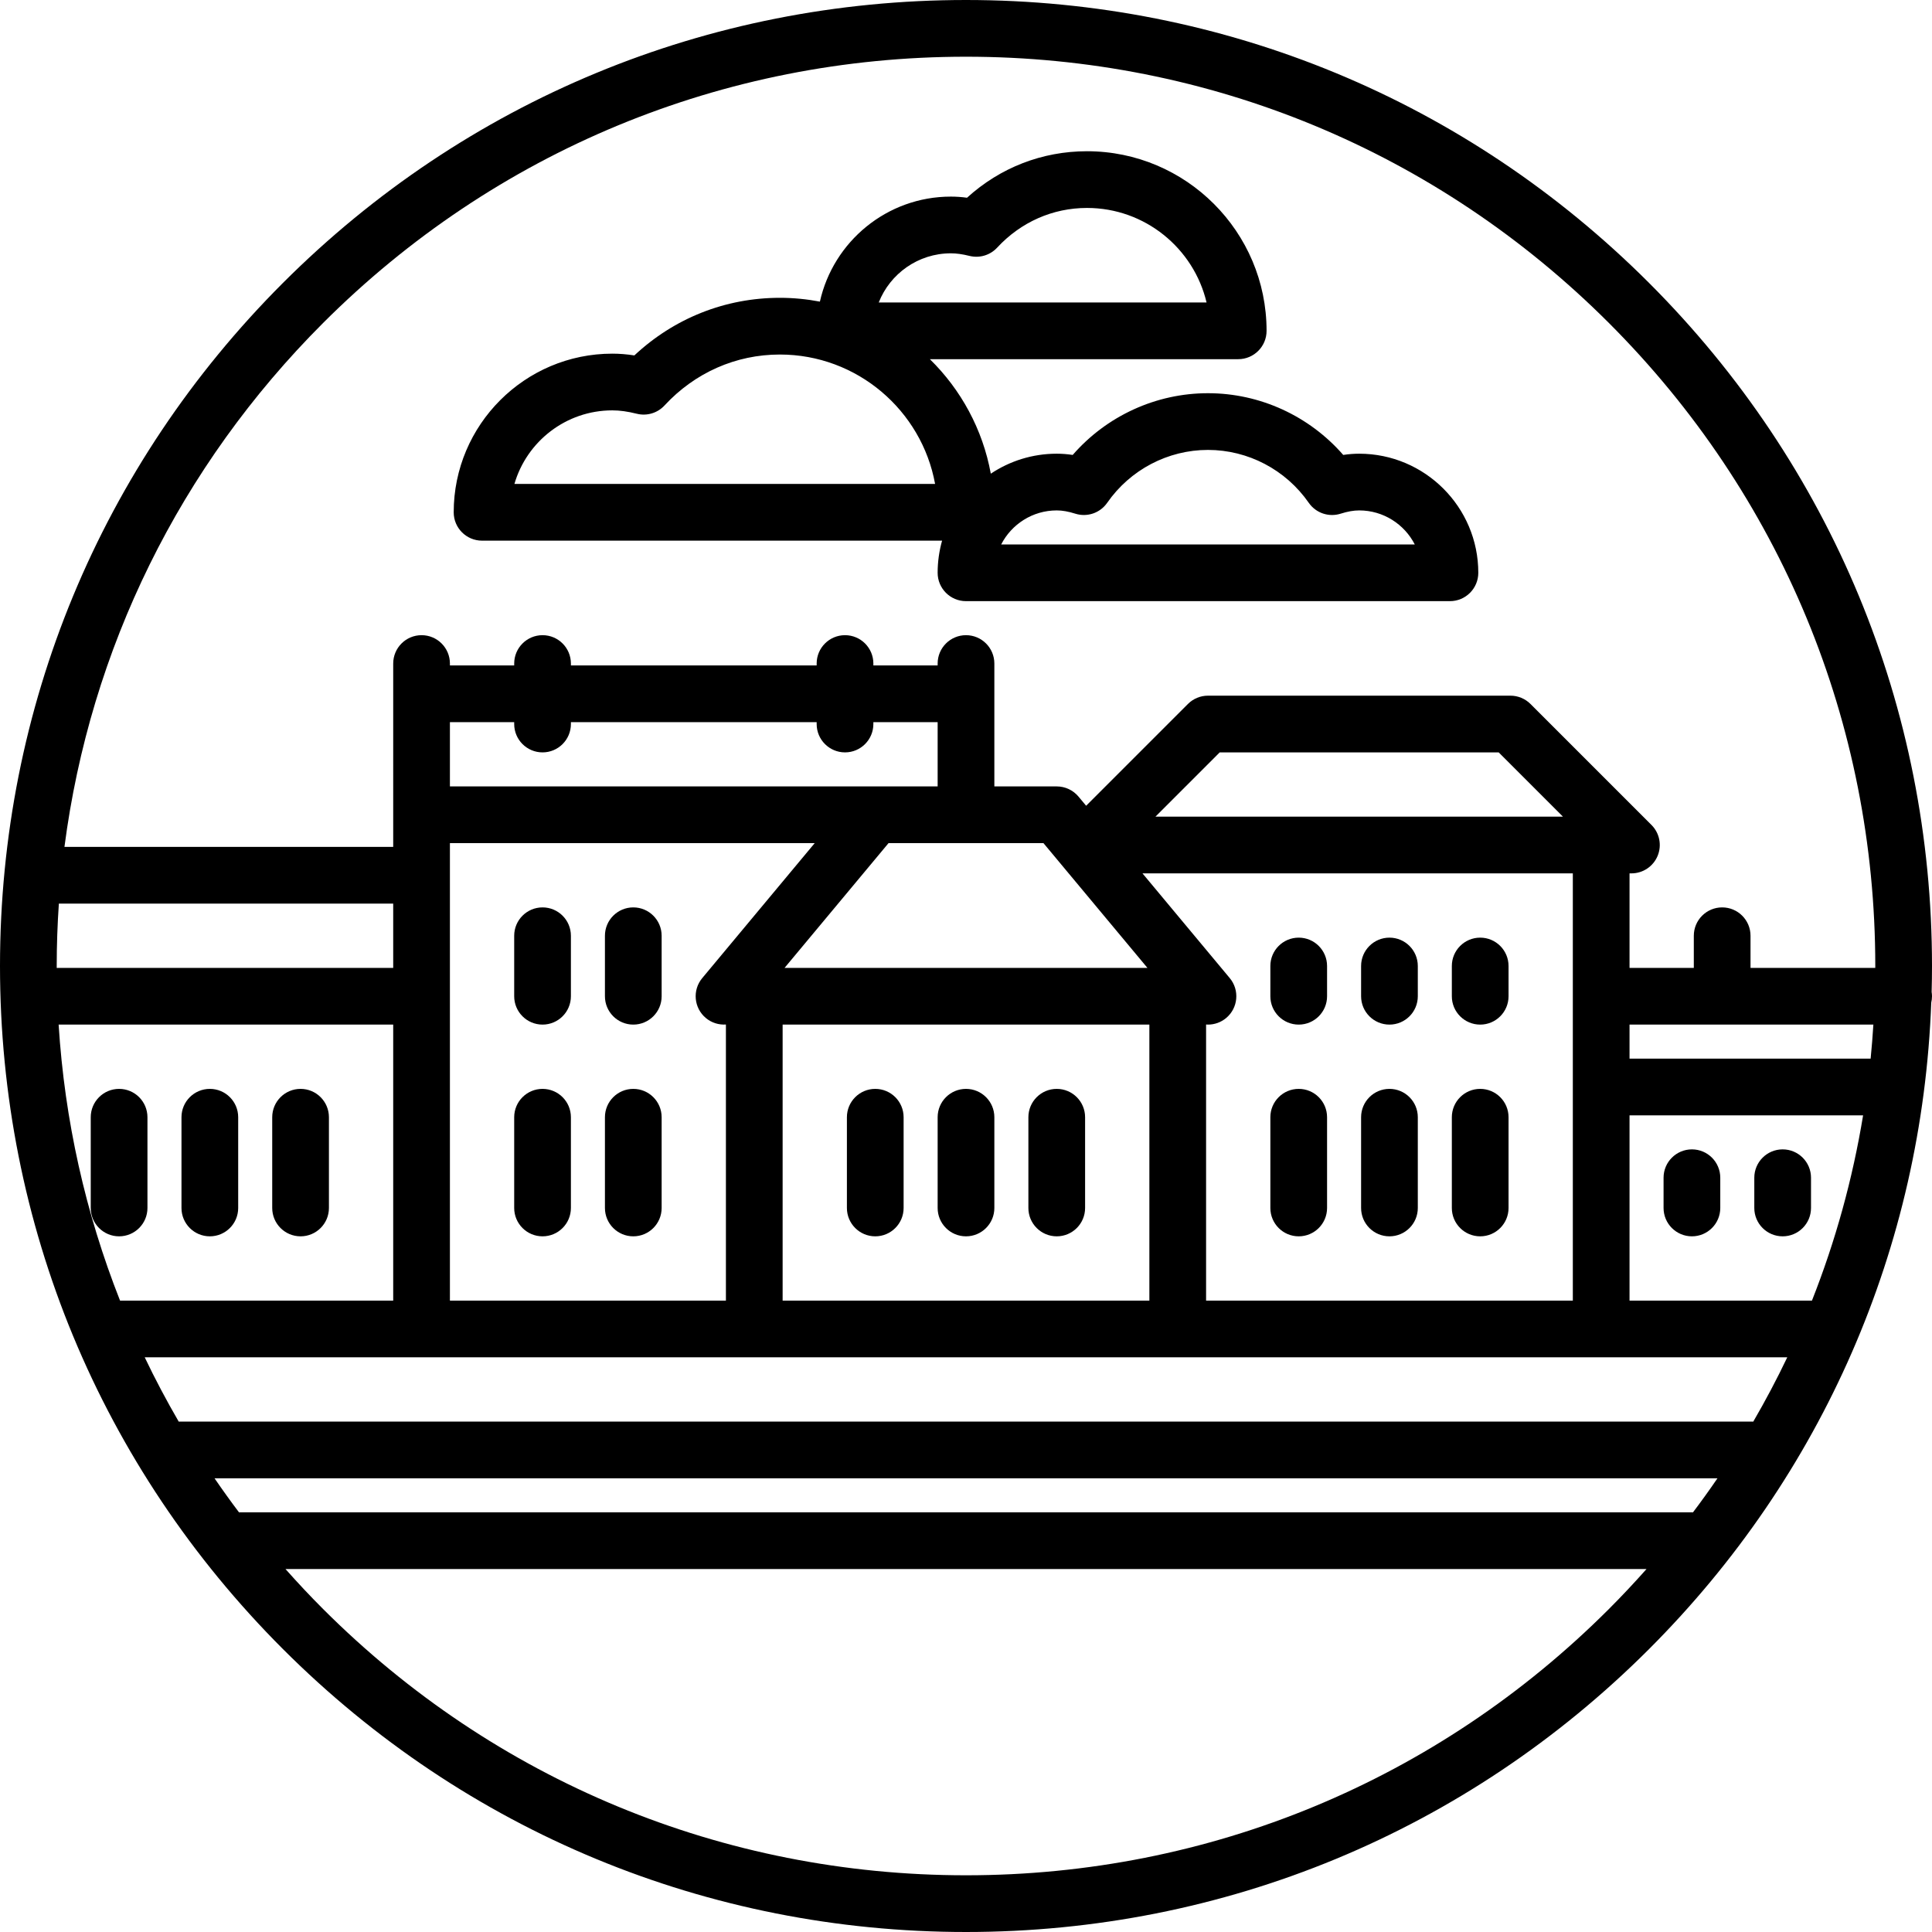 <?xml version="1.0" encoding="iso-8859-1"?>
<!-- Uploaded to: SVG Repo, www.svgrepo.com, Generator: SVG Repo Mixer Tools -->
<!DOCTYPE svg PUBLIC "-//W3C//DTD SVG 1.1//EN" "http://www.w3.org/Graphics/SVG/1.1/DTD/svg11.dtd">
<svg fill="#000000" height="800px" width="800px" version="1.1" id="Capa_1" xmlns="http://www.w3.org/2000/svg" xmlns:xlink="http://www.w3.org/1999/xlink" 
	 viewBox="0 0 511 511" xml:space="preserve">
<g>
	<path d="M127.5,143h121.675c-0.76,2.706-1.175,5.555-1.175,8.5c0,4.142,3.358,7.5,7.5,7.5h128c4.142,0,7.5-3.358,7.5-7.5
		c0-17.369-14.131-31.5-31.5-31.5c-1.387,0-2.789,0.108-4.222,0.327C346.299,110.022,333.268,104,319.5,104
		s-26.799,6.022-35.778,16.327c-1.434-0.219-2.835-0.327-4.222-0.327c-6.445,0-12.442,1.949-17.439,5.284
		c-2.147-11.751-7.917-22.248-16.119-30.284H327.5c4.142,0,7.5-3.358,7.5-7.5c0-26.191-21.309-47.5-47.5-47.5
		c-11.859,0-22.976,4.337-31.73,12.298c-1.466-0.2-2.882-0.298-4.27-0.298c-16.921,0-31.106,11.904-34.643,27.775
		c-3.433-0.651-6.969-1.006-10.588-1.006c-14.429,0-27.94,5.38-38.486,15.237c-2.014-0.313-3.941-0.468-5.822-0.468
		C138.824,93.539,120,112.362,120,135.5C120,139.642,123.358,143,127.5,143z M251.5,67c1.475,0,3.04,0.218,4.926,0.687
		c2.652,0.656,5.453-0.178,7.31-2.184C270.008,58.73,278.447,55,287.5,55c15.34,0,28.232,10.683,31.626,25H232.42
		C235.42,72.395,242.842,67,251.5,67z M279.5,135c1.482,0,3.046,0.276,4.923,0.868c3.131,0.986,6.539-0.176,8.413-2.87
		C298.933,124.233,308.901,119,319.5,119s20.567,5.233,26.665,13.998c1.874,2.695,5.282,3.857,8.413,2.87
		c1.877-0.592,3.441-0.868,4.923-0.868c6.399,0,11.959,3.662,14.695,9h-109.39C267.541,138.662,273.101,135,279.5,135z
		 M161.961,108.539c1.96,0,4.019,0.285,6.479,0.896c2.651,0.66,5.454-0.177,7.311-2.183c8.051-8.694,18.889-13.482,30.518-13.482
		c20.45,0,37.512,14.788,41.056,34.231H136.061C139.318,116.771,149.696,108.539,161.961,108.539z"/>
	<path d="M510.905,262.363c0.06-2.283,0.095-4.571,0.095-6.863c0-68.247-26.577-132.408-74.834-180.666
		C387.908,26.577,323.747,0,255.5,0S123.092,26.577,74.834,74.834C26.577,123.092,0,187.253,0,255.5s26.577,132.408,74.834,180.666
		C123.092,484.423,187.253,511,255.5,511s132.408-26.577,180.666-74.834c45.966-45.966,72.242-106.365,74.635-170.975
		c0.125-0.544,0.198-1.109,0.198-1.691C511,263.113,510.961,262.735,510.905,262.363z M85.441,85.441
		C130.865,40.016,191.26,15,255.5,15s124.635,25.016,170.059,70.441C470.984,130.865,496,191.26,496,255.5
		c0,0.167-0.006,0.333-0.006,0.5H463v-8.5c0-4.142-3.358-7.5-7.5-7.5s-7.5,3.358-7.5,7.5v8.5h-17v-25h0.5
		c3.034,0,5.768-1.827,6.929-4.63c1.161-2.803,0.519-6.028-1.626-8.173l-32-32c-1.406-1.407-3.314-2.197-5.303-2.197h-80
		c-1.989,0-3.897,0.79-5.303,2.197l-26.92,26.92l-2.015-2.418c-1.425-1.71-3.536-2.699-5.762-2.699H263v-32.5
		c0-4.142-3.358-7.5-7.5-7.5s-7.5,3.358-7.5,7.5v0.5h-17v-0.5c0-4.142-3.358-7.5-7.5-7.5s-7.5,3.358-7.5,7.5v0.5h-65v-0.5
		c0-4.142-3.358-7.5-7.5-7.5s-7.5,3.358-7.5,7.5v0.5h-17v-0.5c0-4.142-3.358-7.5-7.5-7.5s-7.5,3.358-7.5,7.5V224H17.046
		C23.846,171.698,47.528,123.354,85.441,85.441z M494.769,280H431v-9h64.494C495.304,274.01,495.069,277.012,494.769,280z
		 M479.248,344H431v-49h61.776C490.006,311.861,485.466,328.267,479.248,344z M463.727,376.011c-0.076-0.002-0.15-0.011-0.227-0.011
		h-416c-0.076,0-0.151,0.009-0.227,0.011c-3.228-5.557-6.233-11.228-8.994-17.011h434.44
		C469.96,364.783,466.955,370.455,463.727,376.011z M447.776,400.014c-0.092-0.003-0.183-0.014-0.276-0.014h-384
		c-0.093,0-0.184,0.01-0.276,0.014c-2.235-2.96-4.394-5.966-6.481-9.014h397.515C452.17,394.048,450.011,397.054,447.776,400.014z
		 M15,255.5c0-5.532,0.199-11.032,0.567-16.5H104v17H15.5c-0.167,0-0.33,0.014-0.494,0.025C15.006,255.85,15,255.675,15,255.5z
		 M143.5,199c4.142,0,7.5-3.358,7.5-7.5V191h65v0.5c0,4.142,3.358,7.5,7.5,7.5s7.5-3.358,7.5-7.5V191h17v17h-16.5H119v-17h17v0.5
		C136,195.642,139.358,199,143.5,199z M416,231v113h-97v-73.027c0.168,0.011,0.335,0.027,0.504,0.027
		c1.693,0,3.396-0.57,4.797-1.738c3.182-2.652,3.612-7.381,0.96-10.563L302.179,231H416z M305.606,216l17-17h73.787l17,17H305.606z
		 M207,344v-73h97v73H207z M119,344V223h96.487l-29.749,35.699c-2.652,3.182-2.222,7.911,0.96,10.563
		c1.542,1.285,3.446,1.84,5.301,1.715V344H119z M303.487,256h-95.975l27.5-33h40.975L303.487,256z M104,271v73H31.752
		c-9.135-23.111-14.646-47.678-16.247-73H104z M255.5,496c-64.24,0-124.635-25.016-170.059-70.441
		c-3.433-3.432-6.734-6.96-9.931-10.559h359.98c-3.198,3.599-6.499,7.127-9.931,10.559C380.135,470.984,319.74,496,255.5,496z"/>
	<path d="M143.5,240c-4.142,0-7.5,3.358-7.5,7.5v16c0,4.142,3.358,7.5,7.5,7.5s7.5-3.358,7.5-7.5v-16
		C151,243.358,147.642,240,143.5,240z"/>
	<path d="M167.5,240c-4.142,0-7.5,3.358-7.5,7.5v16c0,4.142,3.358,7.5,7.5,7.5s7.5-3.358,7.5-7.5v-16
		C175,243.358,171.642,240,167.5,240z"/>
	<path d="M143.5,288c-4.142,0-7.5,3.358-7.5,7.5v24c0,4.142,3.358,7.5,7.5,7.5s7.5-3.358,7.5-7.5v-24
		C151,291.358,147.642,288,143.5,288z"/>
	<path d="M167.5,288c-4.142,0-7.5,3.358-7.5,7.5v24c0,4.142,3.358,7.5,7.5,7.5s7.5-3.358,7.5-7.5v-24
		C175,291.358,171.642,288,167.5,288z"/>
	<path d="M55.5,327c4.142,0,7.5-3.358,7.5-7.5v-24c0-4.142-3.358-7.5-7.5-7.5s-7.5,3.358-7.5,7.5v24C48,323.642,51.358,327,55.5,327
		z"/>
	<path d="M39,319.5v-24c0-4.142-3.358-7.5-7.5-7.5s-7.5,3.358-7.5,7.5v24c0,4.142,3.358,7.5,7.5,7.5S39,323.642,39,319.5z"/>
	<path d="M79.5,327c4.142,0,7.5-3.358,7.5-7.5v-24c0-4.142-3.358-7.5-7.5-7.5s-7.5,3.358-7.5,7.5v24C72,323.642,75.358,327,79.5,327
		z"/>
	<path d="M231.5,288c-4.142,0-7.5,3.358-7.5,7.5v24c0,4.142,3.358,7.5,7.5,7.5s7.5-3.358,7.5-7.5v-24
		C239,291.358,235.642,288,231.5,288z"/>
	<path d="M255.5,288c-4.142,0-7.5,3.358-7.5,7.5v24c0,4.142,3.358,7.5,7.5,7.5s7.5-3.358,7.5-7.5v-24
		C263,291.358,259.642,288,255.5,288z"/>
	<path d="M279.5,288c-4.142,0-7.5,3.358-7.5,7.5v24c0,4.142,3.358,7.5,7.5,7.5s7.5-3.358,7.5-7.5v-24
		C287,291.358,283.642,288,279.5,288z"/>
	<path d="M343.5,327c4.142,0,7.5-3.358,7.5-7.5v-24c0-4.142-3.358-7.5-7.5-7.5s-7.5,3.358-7.5,7.5v24
		C336,323.642,339.358,327,343.5,327z"/>
	<path d="M367.5,327c4.142,0,7.5-3.358,7.5-7.5v-24c0-4.142-3.358-7.5-7.5-7.5s-7.5,3.358-7.5,7.5v24
		C360,323.642,363.358,327,367.5,327z"/>
	<path d="M391.5,327c4.142,0,7.5-3.358,7.5-7.5v-24c0-4.142-3.358-7.5-7.5-7.5s-7.5,3.358-7.5,7.5v24
		C384,323.642,387.358,327,391.5,327z"/>
	<path d="M447.5,304c-4.142,0-7.5,3.358-7.5,7.5v8c0,4.142,3.358,7.5,7.5,7.5s7.5-3.358,7.5-7.5v-8
		C455,307.358,451.642,304,447.5,304z"/>
	<path d="M471.5,304c-4.142,0-7.5,3.358-7.5,7.5v8c0,4.142,3.358,7.5,7.5,7.5s7.5-3.358,7.5-7.5v-8
		C479,307.358,475.642,304,471.5,304z"/>
	<path d="M343.5,271c4.142,0,7.5-3.358,7.5-7.5v-8c0-4.142-3.358-7.5-7.5-7.5s-7.5,3.358-7.5,7.5v8
		C336,267.642,339.358,271,343.5,271z"/>
	<path d="M367.5,271c4.142,0,7.5-3.358,7.5-7.5v-8c0-4.142-3.358-7.5-7.5-7.5s-7.5,3.358-7.5,7.5v8
		C360,267.642,363.358,271,367.5,271z"/>
	<path d="M391.5,271c4.142,0,7.5-3.358,7.5-7.5v-8c0-4.142-3.358-7.5-7.5-7.5s-7.5,3.358-7.5,7.5v8
		C384,267.642,387.358,271,391.5,271z"/>
</g>
</svg>